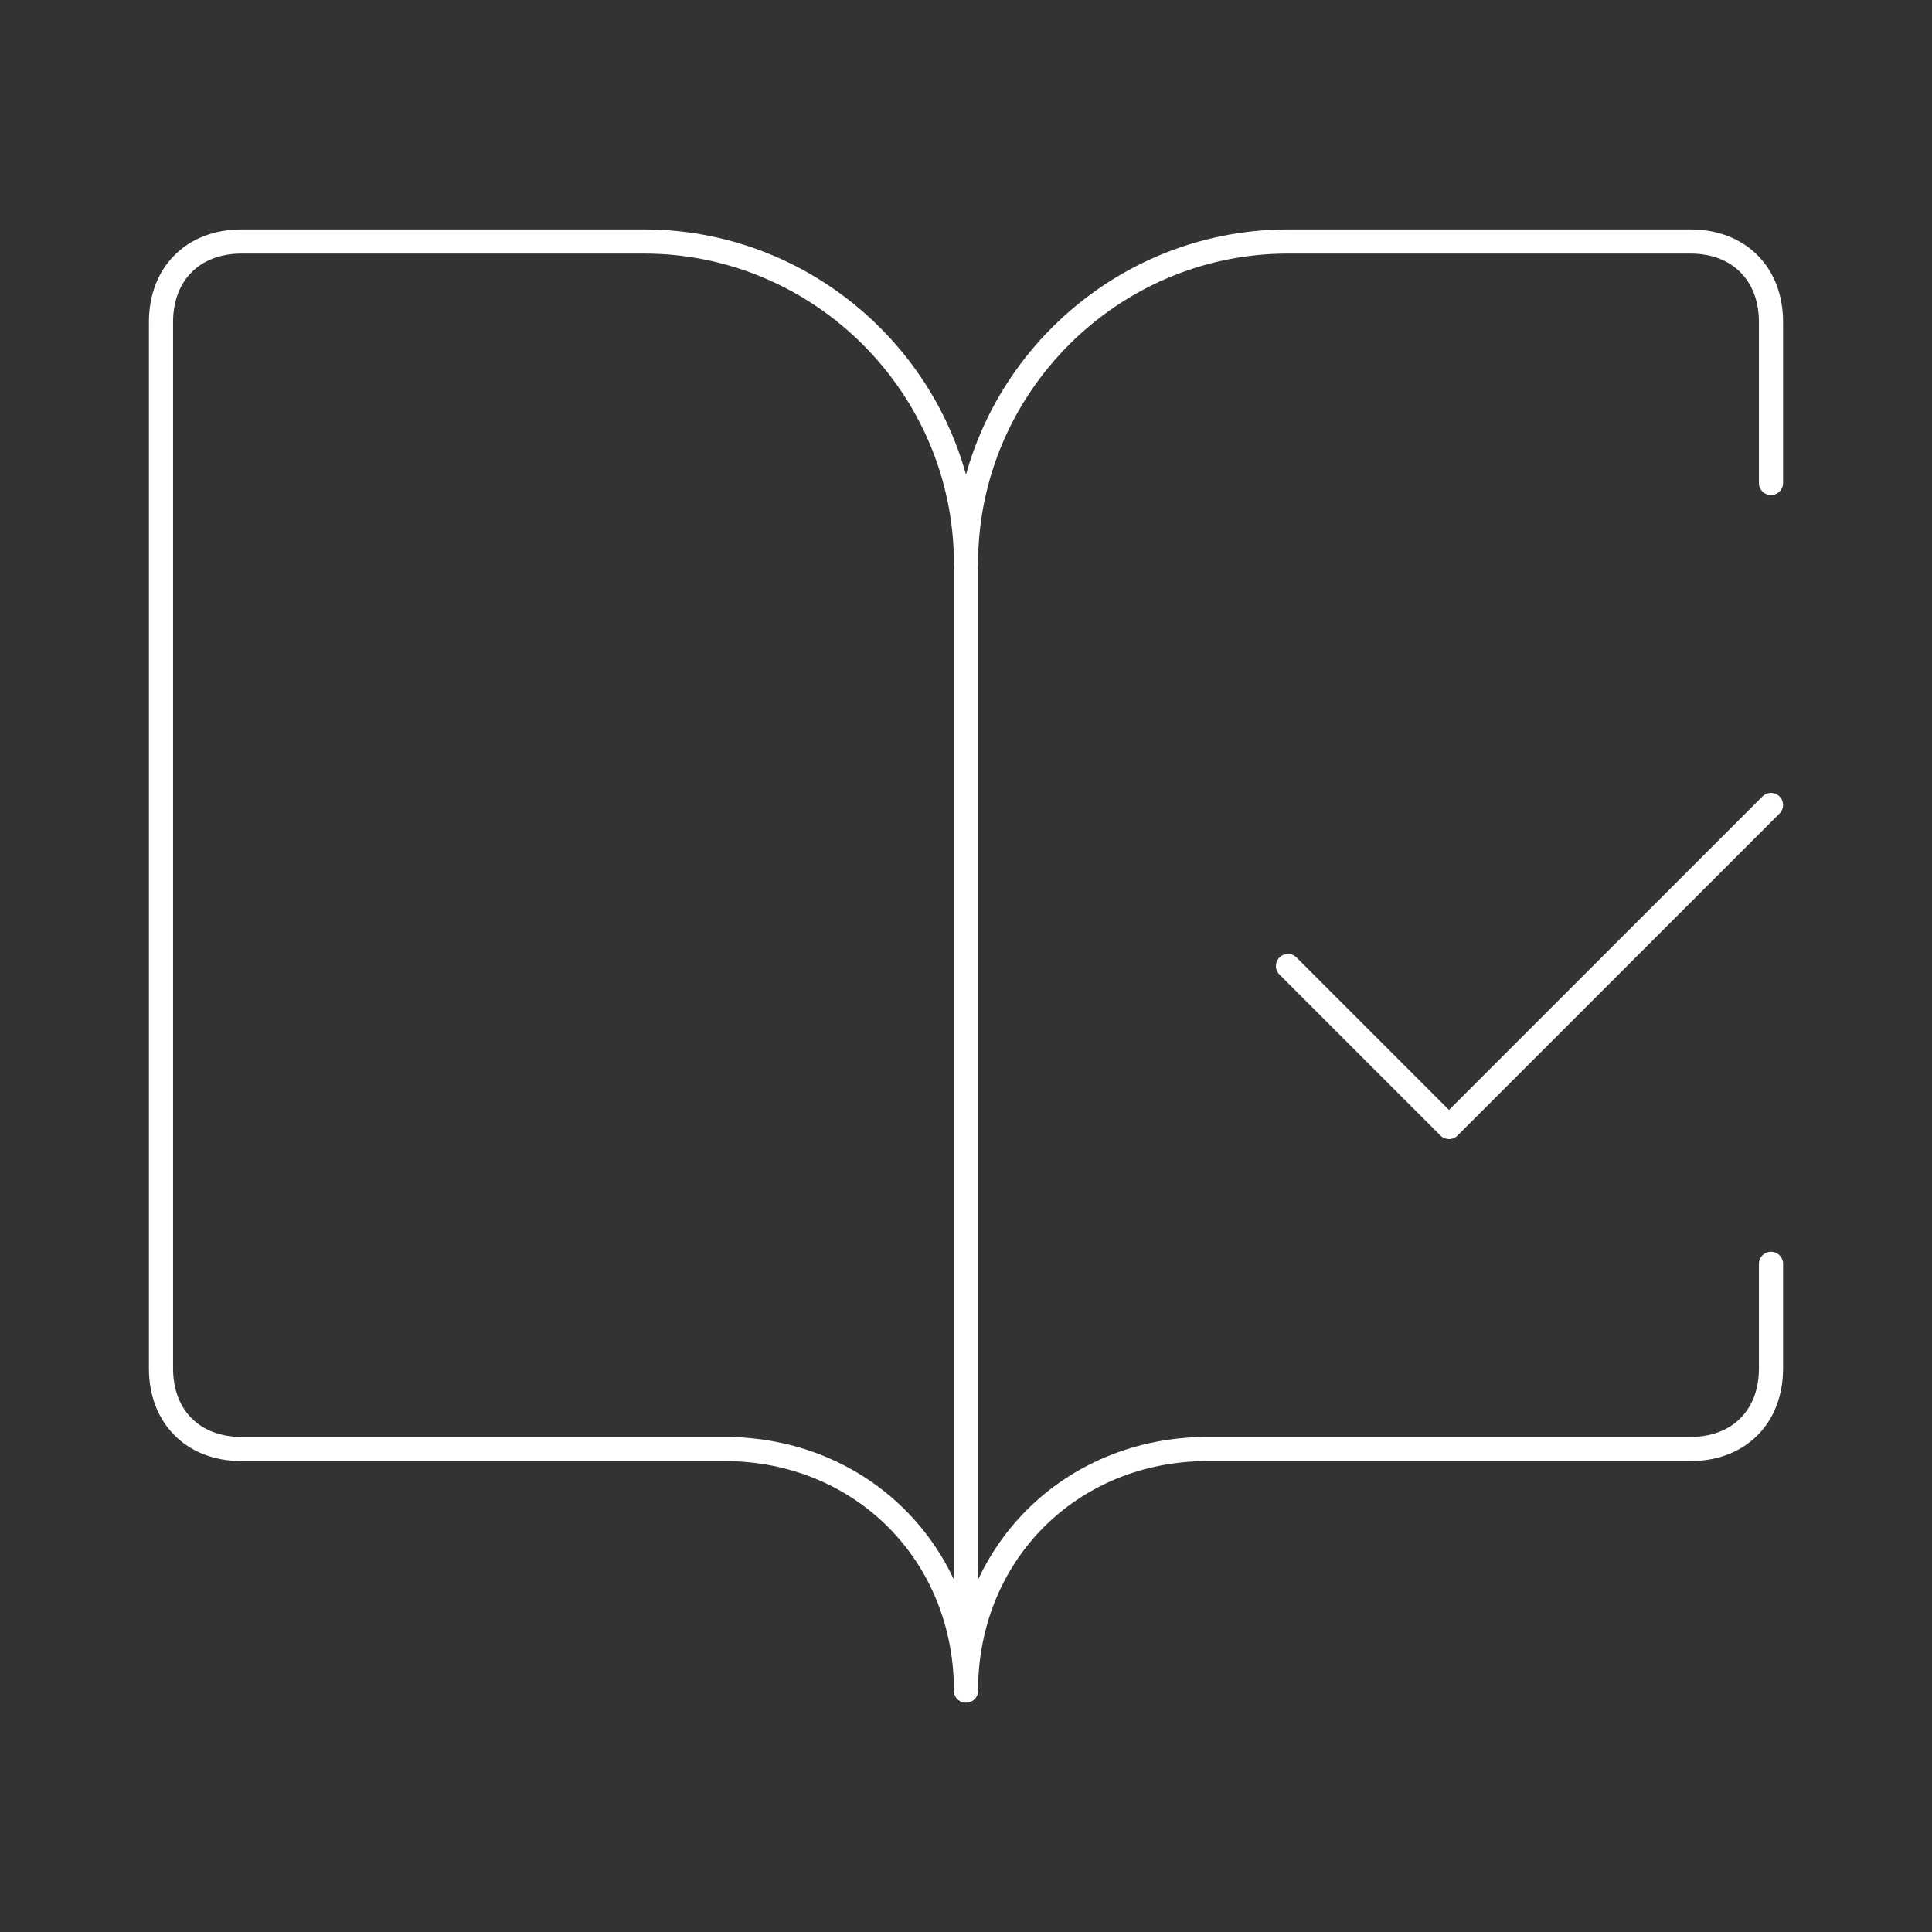 <?xml version="1.0" encoding="UTF-8"?>
<svg id="_レイヤー_1" xmlns="http://www.w3.org/2000/svg" version="1.1" viewBox="0 0 24 24">
  <rect x="0" y="0" width="24" height="24" fill="#333333" stroke="none"/>
  <!-- Generator: Adobe Illustrator 29.7.1, SVG Export Plug-In . SVG Version: 2.1.1 Build 8)  -->
  <defs>
    <style>
      .st0 {
        fill: none;
        stroke: #fff;
        stroke-linecap: round;
        stroke-linejoin: round;
        stroke-width: .3px;
      }
    </style>
  </defs>
  <path class="st0" d="M12,21V7"/>
  <path class="st0" d="M16,12l2,2,4-4"/>
  <path class="st0" d="M22,6v-2c0-.6-.4-1-1-1h-5c-2.2,0-4,1.8-4,4,0-2.2-1.8-4-4-4H3c-.6,0-1,.4-1,1v13c0,.6.4,1,1,1h6c1.7,0,3,1.3,3,3,0-1.7,1.3-3,3-3h6c.6,0,1-.4,1-1v-1.3"/>
</svg>